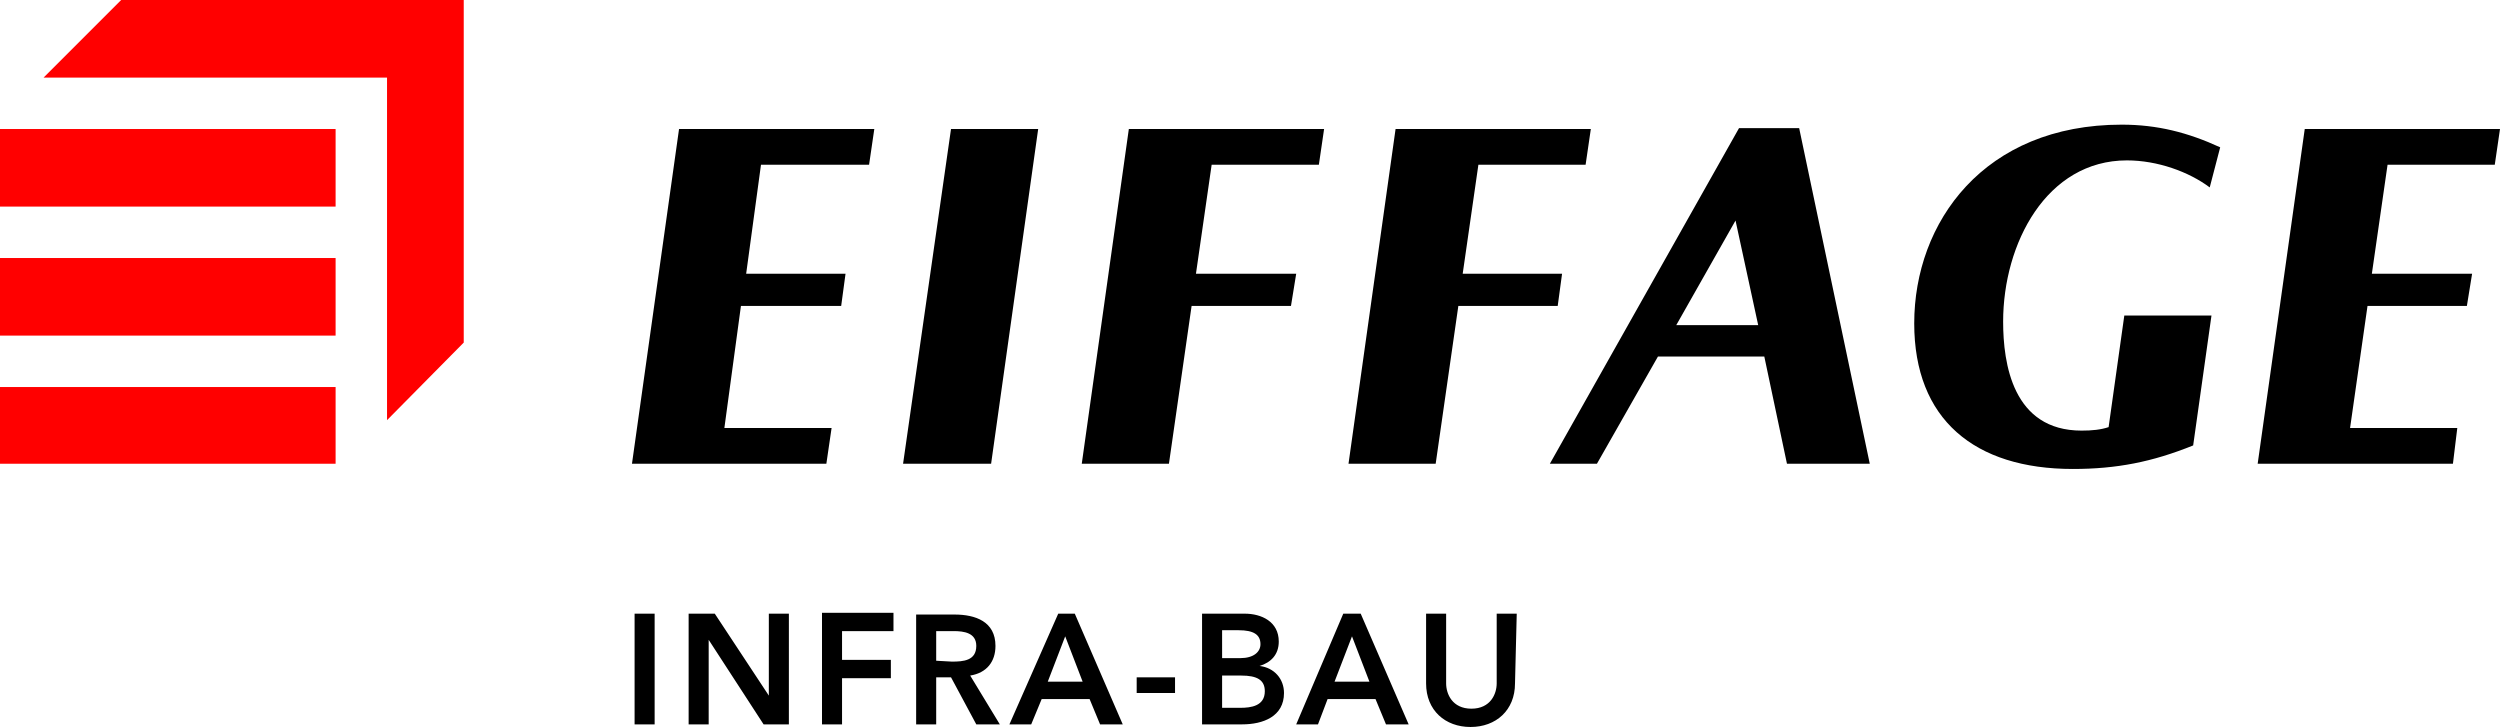 <?xml version="1.0" encoding="utf-8"?>
<!-- Generator: Adobe Illustrator 28.0.0, SVG Export Plug-In . SVG Version: 6.00 Build 0)  -->
<svg version="1.1" id="Ebene_1" xmlns="http://www.w3.org/2000/svg" xmlns:xlink="http://www.w3.org/1999/xlink" x="0px" y="0px"
	 viewBox="0 0 286.8 83.4" style="enable-background:new 0 0 286.8 83.4;" xml:space="preserve">
<style type="text/css">
	.st0{fill:#FF0000;}
</style>
<g id="Eiffage_x5F_Infra-Bau_x5F_Logo_x5F_4c">
	<path class="st0" d="M38.5,53.2H0v-8.8h38.5V53.2z M38.5,38.5H0v-8.9h38.5V38.5z M38.5,23.7H0v-8.9h38.5V23.7z"/>
	<path class="st0" d="M13.9,0L5,8.9h39.4v39.3l8.8-8.9V0H13.9z"/>
	<path d="M253.5,21.5c-2.4-1.8-6-3.1-9.5-3.1c-9.2,0-14.2,9.5-14.2,18.5c0,4.8,1.1,12.5,9,12.5c1.2,0,2.2-0.1,3.1-0.4l1.8-12.8h10
		l-2.1,14.9c-4.7,1.9-8.8,2.7-13.8,2.7c-11.3,0-18.2-5.7-18.2-16.7c0-11.6,8-22.8,23.8-22.8c4.1,0,7.6,0.9,11.3,2.6L253.5,21.5
		L253.5,21.5z M113.7,53.2l5.4-38.4h-10l-5.5,38.4H113.7z M99.7,18.9l0.6-4.1H77.9l-5.4,38.4h22.3l0.6-4.1H83.1l1.9-14h11.5l0.5-3.7
		H85.6l1.7-12.5H99.7z M286.2,18.9l0.6-4.1h-22.4L259,53.2h22.4l0.5-4.1h-12.3l2-14H283l0.6-3.7h-11.5l1.8-12.5H286.2z M151.3,18.9
		l0.6-4.1h-22.4l-5.4,38.4h10l2.6-18.1h11.4l0.6-3.7h-11.5l1.8-12.5H151.3z M181.9,18.9l0.6-4.1h-22.4l-5.4,38.4h10l2.6-18.1h11.4
		l0.5-3.7h-11.4l1.8-12.5H181.9z M205,53.2h9.5l-8.1-38.5h-6.9l-21.7,38.5h5.4l7-12.3h12.2L205,53.2z M192.3,37.3l6.8-12l2.6,12
		H192.3L192.3,37.3z M72.8,83.1h2.3V70.4h-2.3V83.1z M79,83.1h2.3v-9.7l6.3,9.7h2.9V70.4h-2.3v9.4L82,70.4h-3
		C79,70.4,79,83.1,79,83.1z M94.3,83.1h2.3v-5.3h5.6v-2.1h-5.6v-3.3h5.9v-2.1h-8.2C94.3,70.3,94.3,83.1,94.3,83.1z M105.1,83.1h2.3
		v-5.4h1.7l2.9,5.4h2.7l-3.4-5.6c1.9-0.3,2.9-1.6,2.9-3.4c0-2.8-2.3-3.6-4.7-3.6h-4.4V83.1z M107.4,75.8v-3.4h2
		c1.2,0,2.6,0.2,2.6,1.7c0,1.7-1.5,1.8-2.8,1.8C109.2,75.9,107.4,75.8,107.4,75.8z M115.8,83.1h2.5l1.2-2.9h5.5l1.2,2.9h2.6
		l-5.5-12.7h-1.9L115.8,83.1z M120.2,78.2l2-5.2l2,5.2H120.2z M134.8,77.7h-4.4v1.8h4.4V77.7z M137.9,83.1h4.6
		c2.4,0,4.8-0.9,4.8-3.6c0-1.6-1.1-2.9-2.8-3.1c1.3-0.4,2.2-1.3,2.2-2.8c0-2.3-2-3.2-3.9-3.2h-4.9L137.9,83.1L137.9,83.1z
		 M140.2,72.3h1.9c1.7,0,2.5,0.5,2.5,1.6c0,0.9-0.8,1.6-2.3,1.6h-2.1L140.2,72.3L140.2,72.3z M140.2,77.5h2.2c1.8,0,2.7,0.5,2.7,1.8
		c0,1.7-1.6,1.9-2.8,1.9h-2.1L140.2,77.5L140.2,77.5z M148.7,83.1h2.5l1.1-2.9h5.5l1.2,2.9h2.6l-5.5-12.7h-2L148.7,83.1L148.7,83.1z
		 M153.1,78.2l2-5.2l2,5.2H153.1z M174,70.4h-2.3v8c0,1.2-0.7,2.9-2.9,2.9s-2.9-1.7-2.9-2.9v-8h-2.3v8c0,3.1,2.2,5,5.1,5
		c2.9,0,5.1-1.9,5.1-5L174,70.4L174,70.4z"/>
</g>
</svg>
